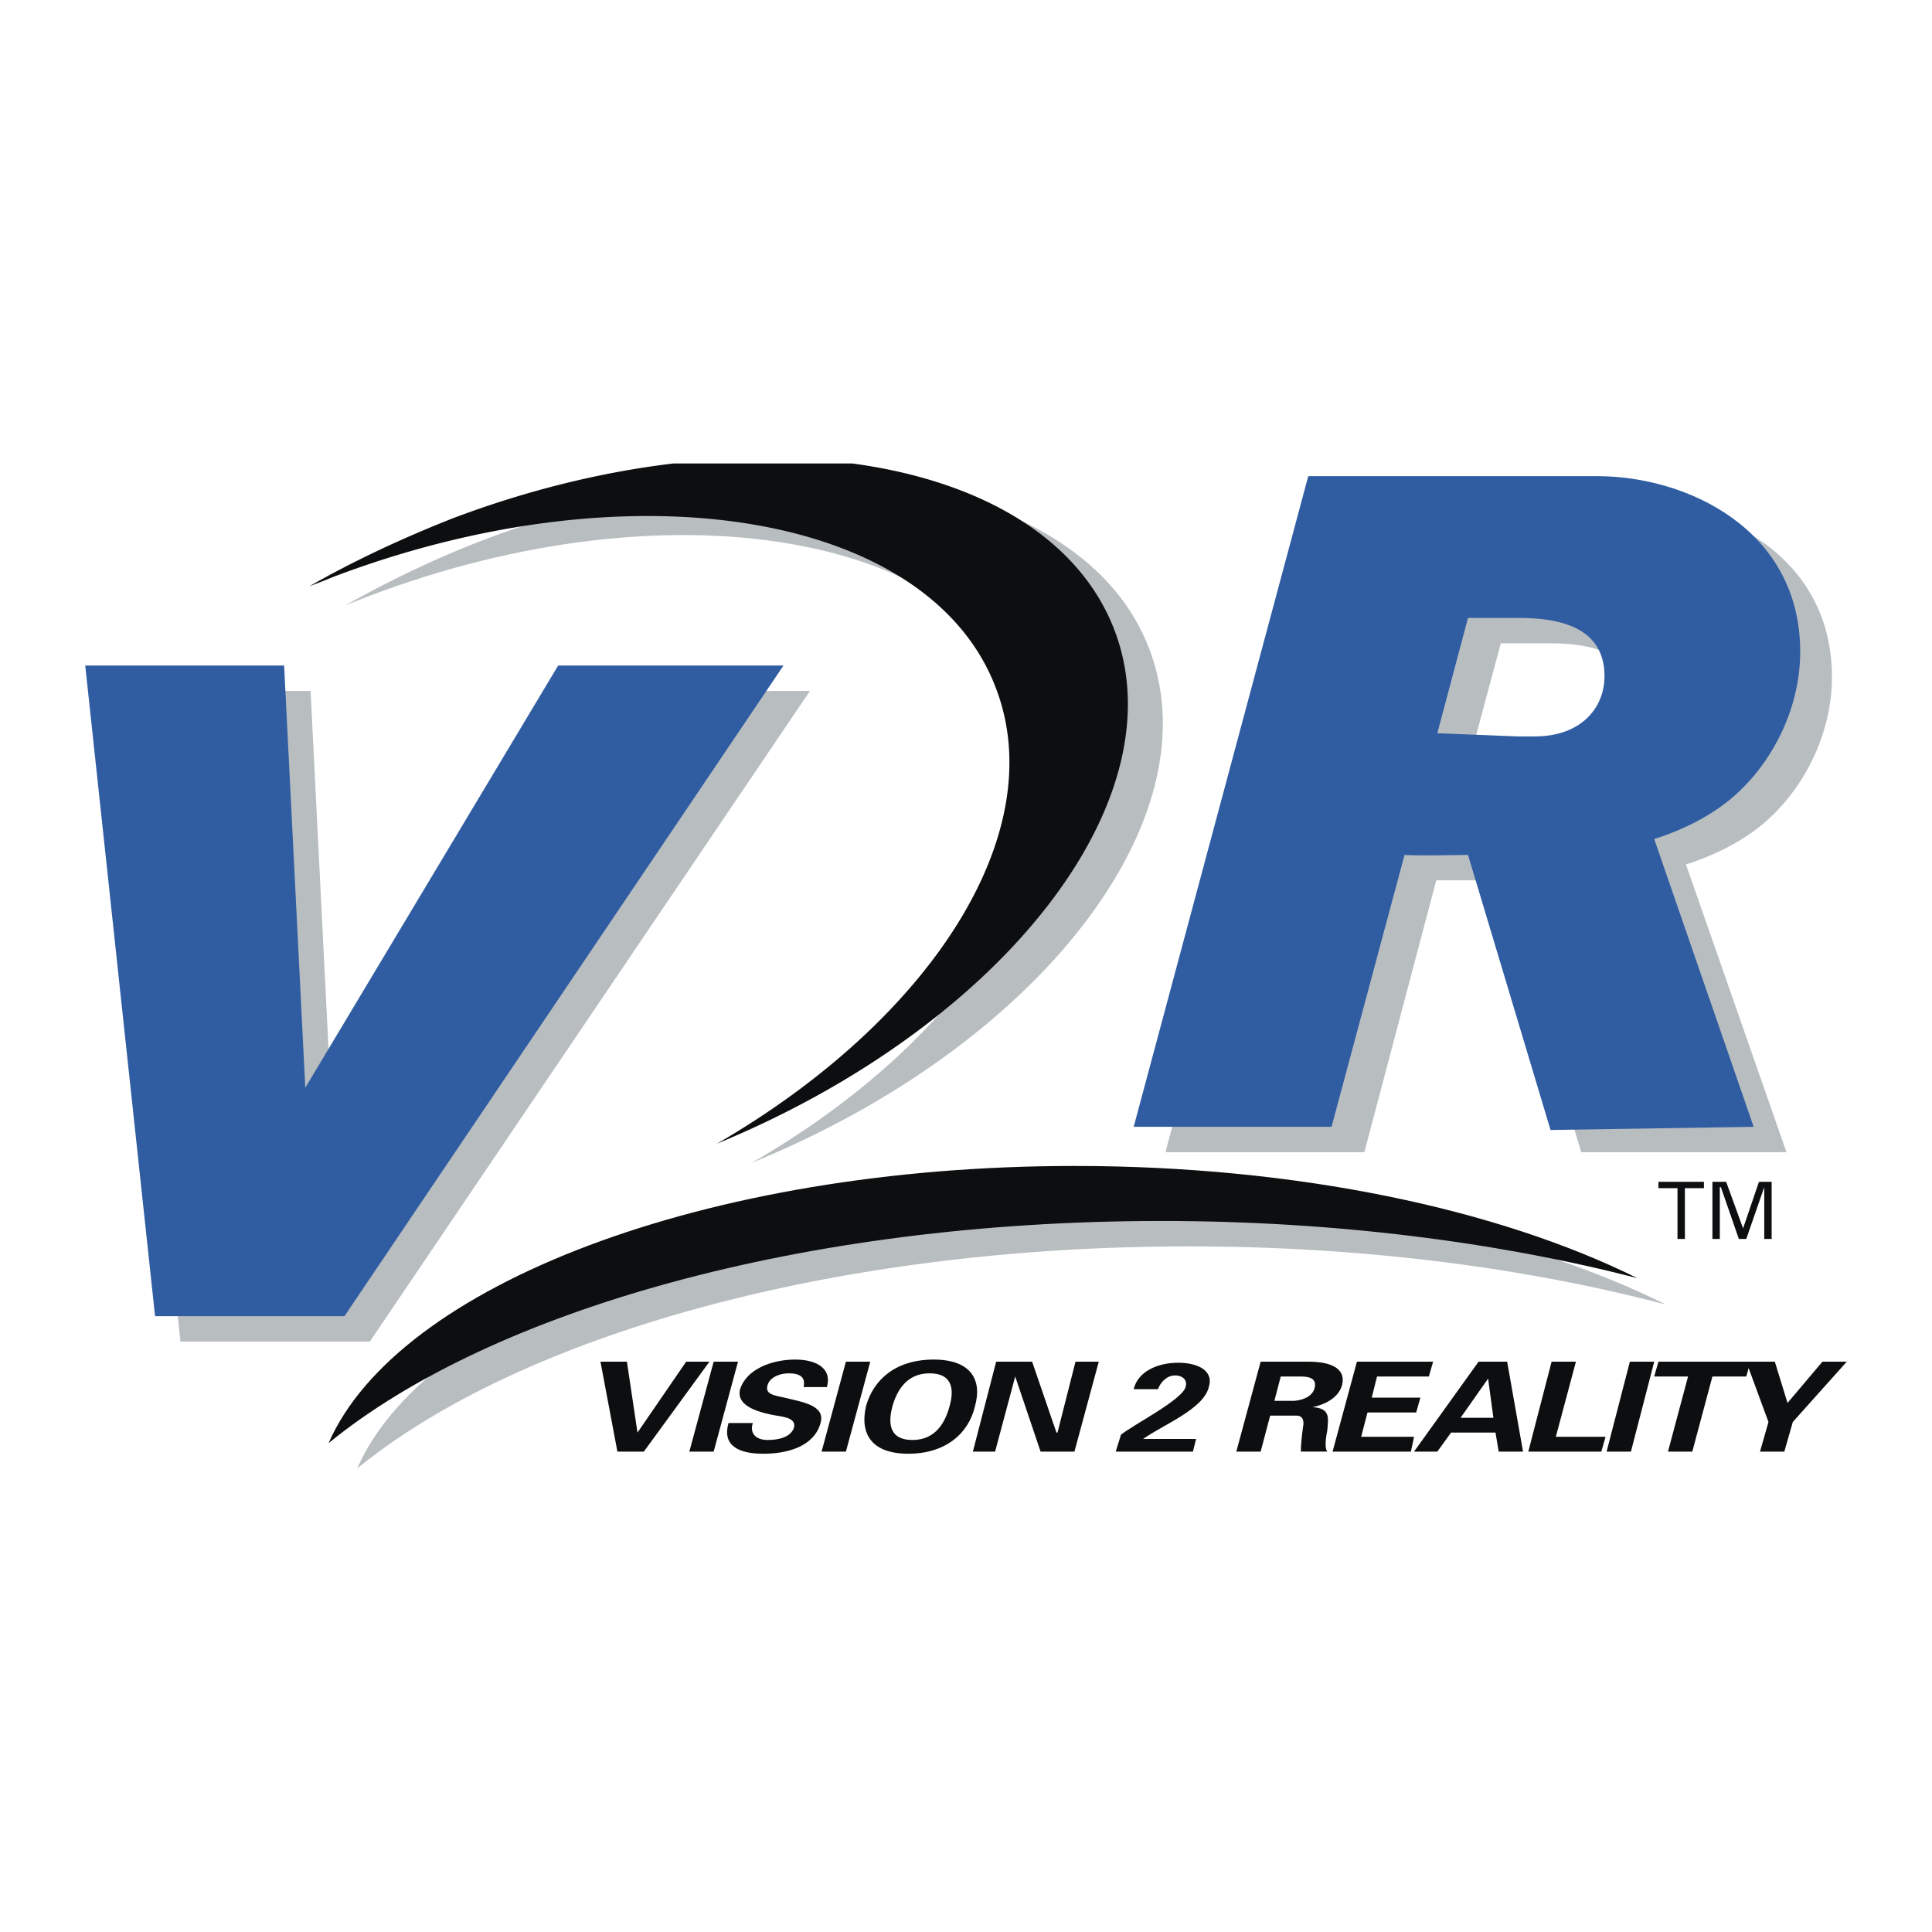 <svg xmlns="http://www.w3.org/2000/svg" width="2500" height="2500" viewBox="0 0 192.756 192.756"><g fill-rule="evenodd" clip-rule="evenodd"><path fill="#fff" d="M0 0h192.756v192.756H0V0z"/><path fill="#b8bdc0" d="M36.898 133.85H18.004l-6.861-64.916h19.844l2.111 42.116L58.22 68.934h22.589L36.898 133.85z"/><path fill="#305da2" d="M34.365 131.316H15.471L8.504 66.4h19.844l2.111 42.117L55.687 66.4H78.17l-43.805 64.916z"/><path d="M146.674 75.584l3.062-11.4h4.961c3.904 0 8.549.844 8.549 5.806 0 3.167-2.322 6.016-6.967 6.016-.527 0-.738-.105-1.582-.211l-8.023-.211zm21.533 10.661c1.689-.528 4.75-1.689 7.389-3.8 4.328-3.483 7.178-9.184 7.178-14.884 0-12.139-11.082-17.522-20.266-17.522h-28.816l-17.416 64.917h19.844l7.178-27.128h6.334l8.127 27.128h20.479l-10.031-28.711z" fill="#b8bdc0"/><path d="M143.402 73.156l3.061-11.506h5.068c3.904 0 8.549.845 8.549 5.806 0 3.167-2.322 6.017-6.967 6.017h-1.689l-8.022-.317zm21.639 10.555c1.689-.528 4.75-1.689 7.389-3.8 4.328-3.483 7.178-9.183 7.178-14.883 0-12.139-11.189-17.522-20.266-17.522h-28.816l-17.418 64.917h19.74l7.283-27.128c1.582.105 5.699 0 6.332 0l8.234 27.444 20.266-.316-9.922-28.712z" fill="#305da2"/><path d="M36.898 59.434c29.872-11.294 59.427-6.333 66.077 11.189 5.49 14.461-6.544 33.038-27.971 45.388 28.499-11.61 46.127-34.199 39.688-51.193-6.545-17.417-36.1-22.377-66.077-11.083-5.066 1.9-9.816 4.222-14.145 6.65.845-.318 1.584-.634 2.428-.951z" fill="#b8bdc0"/><path d="M33.309 57.534c29.872-11.294 59.533-6.333 66.078 11.188 5.488 14.461-6.544 33.039-27.867 45.389 28.394-11.717 46.126-34.2 39.689-51.194-3.496-9.208-13.314-14.943-26.182-16.678H67.198c-7.098.844-14.573 2.655-22.067 5.489-5.067 2.005-9.816 4.222-14.25 6.755a57.282 57.282 0 0 0 2.428-.949z" fill="#0c0e0f"/><path d="M118.598 124.351c17.311 0 33.566 2.11 47.604 5.805-13.932-6.966-33.883-11.294-56.154-11.294-36.838 0-67.554 11.928-74.416 27.655 16.149-13.195 47.288-22.166 82.966-22.166z" fill="#b8bdc0"/><path d="M115.854 121.816c17.311 0 33.566 2.111 47.498 5.7-13.826-6.861-33.883-11.188-56.154-11.188-36.838 0-67.555 11.928-74.416 27.655 16.149-13.194 47.288-22.167 83.072-22.167z" fill="#0c0e0f"/><path fill="#0c0e0f" d="M59.909 135.855h2.639l1.055 7.073 4.856-7.073h2.322l-6.544 8.972h-2.639l-1.689-8.972zM71.203 144.827h-2.427l2.427-8.972h2.428l-2.428 8.972zM80.175 138.389c.211-.95-.316-1.372-1.478-1.372-.95 0-1.9.422-2.111 1.161-.316.95.739 1.056 1.689 1.267 1.689.422 4.117.739 3.589 2.533-.633 2.322-3.272 3.062-5.7 3.062-2.533 0-4.117-.845-3.483-3.062h2.428c-.317.95.211 1.689 1.478 1.689.95 0 2.322-.212 2.639-1.268.211-1.055-1.372-1.055-2.322-1.267-1.478-.316-3.483-.949-3.061-2.533.633-2.005 3.167-2.955 5.489-2.955 2.216 0 3.694.95 3.167 2.744h-2.324v.001zM84.397 144.827H81.97l2.427-8.972h2.428l-2.428 8.972zM86.403 140.289c.739-2.639 2.956-4.645 6.756-4.645 3.694 0 4.855 2.006 4.117 4.645-.633 2.744-2.956 4.75-6.65 4.75s-4.856-2.006-4.223-4.75zm2.639 0c-.422 1.583-.422 3.378 2.005 3.378 2.322 0 3.272-1.795 3.694-3.378.422-1.478.422-3.272-2.005-3.272-2.322 0-3.272 1.795-3.694 3.272zM103.82 144.827l-2.533-7.494-2.006 7.494h-2.217l2.323-8.972h3.588l2.427 7.073h.106l1.795-7.073h2.322l-2.428 8.972h-3.377zM111.842 143.139c1.16-.95 6.121-3.483 6.439-4.75.211-.633-.211-1.161-1.057-1.161-.844 0-1.477.739-1.688 1.372h-2.43c.424-1.794 2.43-2.639 4.434-2.639 1.9 0 3.59.739 3.062 2.428-.529 2.217-4.645 3.8-6.545 5.173h5.277l-.316 1.266h-7.705l.529-1.689zM125.775 144.827h-2.428l2.428-8.972h4.75c2.006 0 3.799.527 3.377 2.322-.316 1.161-1.479 1.899-2.955 2.217 1.795.105 1.584 1.056 1.477 2.322-.105.527-.316 1.688 0 2.11h-2.639c0-.738.105-1.583.213-2.428.105-.422.105-1.161-.635-1.161h-2.639l-.949 3.59zm1.371-5.066h2.006c1.057-.105 1.795-.527 2.006-1.267.211-.844-.316-1.161-1.373-1.161h-2.004l-.635 2.428zM135.381 135.855h7.599l-.421 1.478h-5.172l-.53 2.111h4.856l-.422 1.478h-4.855l-.633 2.428h5.277l-.316 1.477h-7.811l2.428-8.972zM141.08 144.827l6.439-8.972h2.85l1.584 8.972h-2.428l-.318-1.899h-4.432l-1.373 1.899h-2.322zm7.916-3.377l-.527-3.906-2.744 3.906h3.271zM152.48 144.827l2.323-8.972h2.427l-2.005 7.495h4.961l-.422 1.477h-7.284zM162.719 144.827h-2.428l2.322-8.972h2.428l-2.322 8.972zM165.463 135.855h9.183l-.421 1.478h-3.377l-2.006 7.494h-2.428l2.004-7.494h-3.377l.422-1.478z"/><path fill="#0c0e0f" d="M176.441 141.872l-2.216-6.017h2.849l1.268 4.117 3.482-4.117h2.428l-5.383 6.017-.846 2.955h-2.427l.845-2.955zM167.363 118.544h-1.9v-.633h4.539v.633h-1.9v5.067h-.739v-5.067zM176.02 118.439l-1.795 5.172h-.739l-1.795-5.172h-.105v5.172h-.738v-5.7h1.371l1.689 4.645 1.582-4.645h1.268v5.7h-.738v-5.172z"/></g></svg>